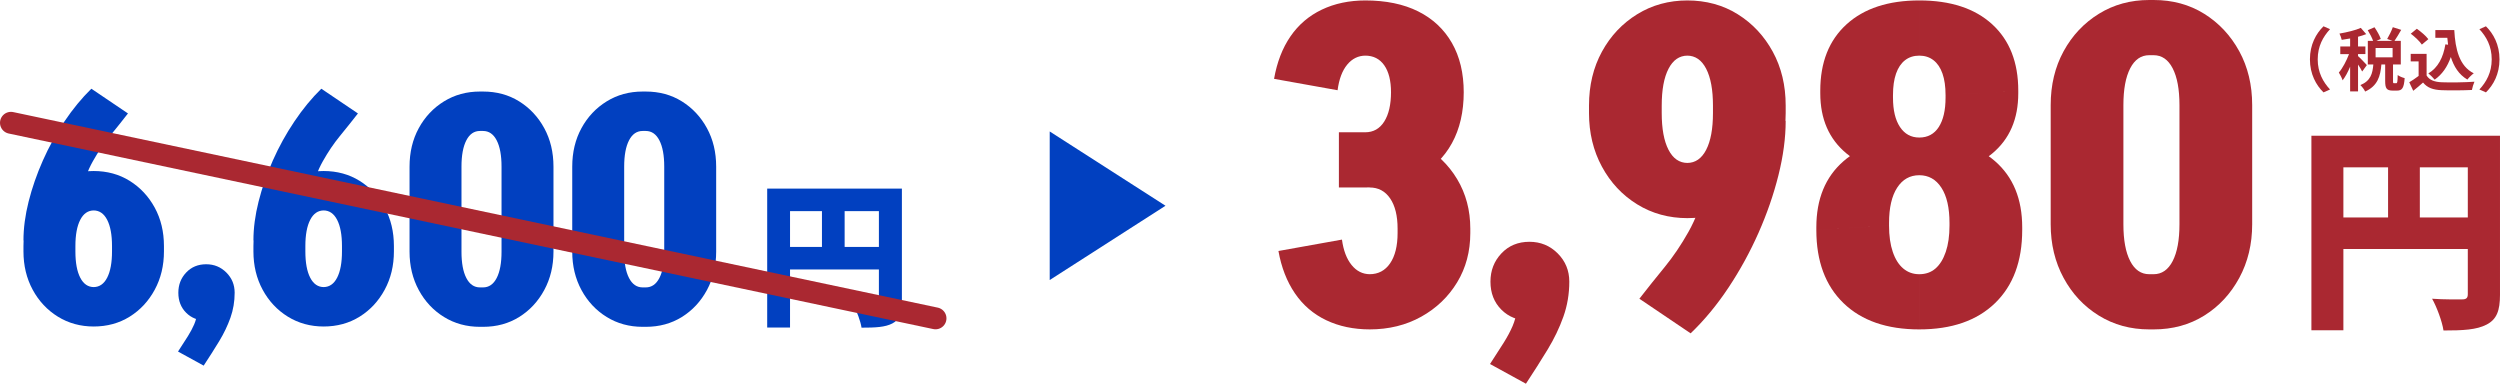 <?xml version="1.0" encoding="UTF-8"?><svg id="_レイヤー_2" xmlns="http://www.w3.org/2000/svg" width="799.03" height="122.64" viewBox="0 0 799.03 122.64"><g id="_レイヤー_1-2"><path d="m7.5,76.857c0-3.933.55-8.083,1.65-12.45,1.1-4.365,2.616-8.732,4.55-13.1,1.933-4.366,4.232-8.533,6.9-12.5,2.666-3.966,5.533-7.45,8.6-10.45l11.7,7.9c-1.867,2.4-3.784,4.8-5.75,7.2-1.967,2.4-3.784,5.084-5.45,8.05-1.667,2.967-3.018,6.484-4.05,10.55-1.034,4.067-1.55,9-1.55,14.8H7.5Zm0,1.8c0-4.6.983-8.7,2.95-12.3,1.965-3.6,4.65-6.45,8.05-8.55,3.4-2.1,7.233-3.15,11.5-3.15v12.6c-1.867,0-3.317,1-4.35,3-1.034,2-1.55,4.8-1.55,8.4H7.5Zm0,1.8v-1.9h16.6v1.9H7.5Zm0-.1h16.6c0,3.6.516,6.4,1.55,8.4,1.033,2,2.483,3,4.35,3v12.6c-4.267,0-8.1-1.049-11.5-3.149s-6.084-4.966-8.05-8.6c-1.967-3.633-2.95-7.716-2.95-12.25Zm44.9-1.7h-16.6c0-3.6-.517-6.4-1.55-8.4-1.034-2-2.484-3-4.35-3v-12.6c4.333,0,8.183,1.05,11.55,3.15,3.365,2.1,6.033,4.95,8,8.55,1.965,3.6,2.95,7.7,2.95,12.3Zm0,1.7c0,4.534-.984,8.617-2.95,12.25-1.967,3.634-4.635,6.5-8,8.6-3.367,2.101-7.217,3.149-11.55,3.149v-12.6c1.866,0,3.316-1,4.35-3,1.033-2,1.55-4.8,1.55-8.4h16.6Zm-16.6.1v-1.9h16.6v1.9h-16.6Z" fill="#0140c0" stroke-width="0"/><path d="m56.898,112.357c1.266-1.934,2.315-3.566,3.15-4.899.833-1.335,1.5-2.585,2-3.75s.85-2.466,1.05-3.899c.2-1.434.3-3.184.3-5.25l11.6-1c0,2.799-.45,5.467-1.35,8-.9,2.532-2.1,5.032-3.6,7.5-1.5,2.465-3.15,5.064-4.95,7.799l-8.2-4.5Zm9-9.899c-2.6,0-4.734-.833-6.4-2.5-1.667-1.665-2.5-3.8-2.5-6.4,0-2.533.833-4.683,2.5-6.45,1.666-1.766,3.8-2.65,6.4-2.65,2.533,0,4.683.884,6.45,2.65,1.766,1.767,2.65,3.917,2.65,6.45,0,2.6-.884,4.735-2.65,6.4-1.768,1.667-3.917,2.5-6.45,2.5Z" fill="#0140c0" stroke-width="0"/><path d="m80.998,76.857c0-3.933.55-8.083,1.65-12.45,1.1-4.365,2.616-8.732,4.55-13.1,1.933-4.366,4.232-8.533,6.9-12.5,2.666-3.966,5.533-7.45,8.6-10.45l11.7,7.9c-1.867,2.4-3.784,4.8-5.75,7.2-1.967,2.4-3.784,5.084-5.45,8.05-1.667,2.967-3.018,6.484-4.05,10.55-1.034,4.067-1.55,9-1.55,14.8h-16.6Zm0,1.8c0-4.6.983-8.7,2.95-12.3,1.965-3.6,4.65-6.45,8.05-8.55,3.4-2.1,7.233-3.15,11.5-3.15v12.6c-1.867,0-3.317,1-4.35,3-1.034,2-1.55,4.8-1.55,8.4h-16.6Zm0,1.8v-1.9h16.6v1.9h-16.6Zm0-.1h16.6c0,3.6.516,6.4,1.55,8.4,1.033,2,2.483,3,4.35,3v12.6c-4.267,0-8.1-1.049-11.5-3.149s-6.084-4.966-8.05-8.6c-1.967-3.633-2.95-7.716-2.95-12.25Zm44.9-1.7h-16.6c0-3.6-.517-6.4-1.55-8.4-1.034-2-2.484-3-4.35-3v-12.6c4.333,0,8.183,1.05,11.55,3.15,3.365,2.1,6.033,4.95,8,8.55,1.965,3.6,2.95,7.7,2.95,12.3Zm0,1.7c0,4.534-.984,8.617-2.95,12.25-1.967,3.634-4.635,6.5-8,8.6-3.367,2.101-7.217,3.149-11.55,3.149v-12.6c1.866,0,3.316-1,4.35-3,1.033-2,1.55-4.8,1.55-8.4h16.6Zm-16.6.1v-1.9h16.6v1.9h-16.6Z" fill="#0140c0" stroke-width="0"/><path d="m130.896,53.257c0-4.6.983-8.7,2.95-12.3,1.965-3.6,4.65-6.45,8.05-8.55,3.4-2.1,7.233-3.15,11.5-3.15v12.6c-1.867,0-3.317,1-4.35,3-1.034,2-1.55,4.8-1.55,8.4h-16.6Zm0,27.3v-27.3h16.6v27.3h-16.6Zm0-.1h16.6c0,3.6.516,6.4,1.55,8.4,1.033,2,2.483,3,4.35,3v12.6c-4.267,0-8.1-1.05-11.5-3.149-3.4-2.101-6.084-4.967-8.05-8.601-1.967-3.633-2.95-7.716-2.95-12.25Zm22.4-38.6v-12.6h1.2v12.6h-1.2Zm0,62.6v-12.6h1.2v12.6h-1.2Zm23.6-51.2h-16.6c0-3.6-.517-6.4-1.55-8.4-1.035-2-2.484-3-4.35-3v-12.6c4.333,0,8.183,1.05,11.55,3.15,3.366,2.1,6.033,4.95,8,8.55,1.966,3.6,2.95,7.7,2.95,12.3Zm0,27.2c0,4.534-.984,8.617-2.95,12.25-1.967,3.634-4.634,6.5-8,8.601-3.367,2.1-7.217,3.149-11.55,3.149v-12.6c1.866,0,3.315-1,4.35-3,1.033-2,1.55-4.8,1.55-8.4h16.6Zm-16.6.1v-27.3h16.6v27.3h-16.6Z" fill="#0140c0" stroke-width="0"/><path d="m182.895,53.257c0-4.6.983-8.7,2.95-12.3,1.965-3.6,4.65-6.45,8.05-8.55,3.4-2.1,7.233-3.15,11.5-3.15v12.6c-1.867,0-3.317,1-4.35,3-1.034,2-1.55,4.8-1.55,8.4h-16.6Zm0,27.3v-27.3h16.6v27.3h-16.6Zm0-.1h16.6c0,3.6.516,6.4,1.55,8.4,1.033,2,2.483,3,4.35,3v12.6c-4.267,0-8.1-1.05-11.5-3.149-3.4-2.101-6.084-4.967-8.05-8.601-1.967-3.633-2.95-7.716-2.95-12.25Zm22.4-38.6v-12.6h1.2v12.6h-1.2Zm0,62.6v-12.6h1.2v12.6h-1.2Zm23.6-51.2h-16.6c0-3.6-.517-6.4-1.55-8.4-1.035-2-2.484-3-4.35-3v-12.6c4.333,0,8.183,1.05,11.55,3.15,3.366,2.1,6.033,4.95,8,8.55,1.966,3.6,2.95,7.7,2.95,12.3Zm0,27.2c0,4.534-.984,8.617-2.95,12.25-1.967,3.634-4.634,6.5-8,8.601-3.367,2.1-7.217,3.149-11.55,3.149v-12.6c1.866,0,3.315-1,4.35-3,1.033-2,1.55-4.8,1.55-8.4h16.6Zm-16.6.1v-27.3h16.6v27.3h-16.6Z" fill="#0140c0" stroke-width="0"/><path d="m288.256,96.526c0,3.7-.75,5.65-3.05,6.851s-5.4,1.351-9.851,1.351c-.3-2.051-1.55-5.4-2.6-7.251,2.6.2,5.9.15,6.851.15s1.3-.301,1.3-1.2v-10.301h-28.402v18.551h-7.3v-44.402h43.053v36.252Zm-35.752-17.601h10.201v-11.451h-10.201v11.451Zm28.402,0v-11.451h-10.951v11.451h10.951Z" fill="#0140c0" stroke-width="0"/><path d="m427.507,28.84l-20.3-3.64c.932-5.32,2.682-9.846,5.25-13.58,2.566-3.732,5.902-6.58,10.01-8.54,4.105-1.96,8.771-2.94,14-2.94v17.64c-2.334,0-4.294.958-5.88,2.87-1.588,1.914-2.614,4.644-3.08,8.19Zm1.4,47.74c.466,3.454,1.491,6.16,3.079,8.12,1.586,1.96,3.547,2.94,5.881,2.94v17.64c-5.229,0-9.895-.98-14-2.94-4.108-1.96-7.445-4.829-10.011-8.609-2.568-3.78-4.318-8.282-5.25-13.51l20.301-3.64Zm-.98-16.66v-17.64h8.54v17.64h-8.54Zm16.66-30.38c0-3.732-.725-6.626-2.17-8.68-1.448-2.052-3.479-3.08-6.09-3.08V.14c6.626,0,12.271,1.168,16.939,3.5,4.666,2.334,8.26,5.694,10.78,10.08,2.52,4.388,3.78,9.66,3.78,15.82h-23.24Zm-8.26,30.38v-17.64c2.611,0,4.642-1.142,6.09-3.43,1.445-2.286,2.17-5.436,2.17-9.45h23.24c0,6.348-1.261,11.808-3.78,16.38-2.521,4.574-6.114,8.074-10.78,10.5-4.668,2.428-10.313,3.64-16.939,3.64Zm33.6,13.16h-23.24c0-4.106-.794-7.326-2.38-9.66-1.588-2.332-3.78-3.5-6.58-3.5v-17.64c6.16,0,11.666,1.33,16.521,3.99,4.852,2.66,8.68,6.324,11.479,10.99,2.8,4.668,4.2,9.94,4.2,15.82Zm0,1.4c0,5.88-1.4,11.13-4.2,15.75s-6.628,8.284-11.479,10.99c-4.854,2.705-10.36,4.06-16.521,4.06v-17.64c2.8,0,4.992-1.166,6.58-3.5,1.586-2.332,2.38-5.552,2.38-9.66h23.24Zm-23.24.14v-1.68h23.24v1.68h-23.24Z" fill="#aa2831" stroke-width="0"/><path d="m476.227,116.339c1.772-2.708,3.242-4.993,4.41-6.859,1.166-1.868,2.1-3.618,2.8-5.25s1.19-3.452,1.471-5.46c.279-2.006.42-4.456.42-7.35l16.239-1.4c0,3.92-.63,7.654-1.89,11.2s-2.94,7.046-5.04,10.5c-2.1,3.451-4.41,7.092-6.93,10.92l-11.48-6.301Zm12.601-13.859c-3.641,0-6.629-1.166-8.96-3.5-2.334-2.332-3.5-5.32-3.5-8.96,0-3.546,1.166-6.556,3.5-9.03,2.331-2.472,5.319-3.71,8.96-3.71,3.546,0,6.556,1.238,9.029,3.71,2.473,2.474,3.71,5.484,3.71,9.03,0,3.64-1.237,6.628-3.71,8.96-2.474,2.334-5.483,3.5-9.029,3.5Z" fill="#aa2831" stroke-width="0"/><path d="m507.865,33.74c0-6.44,1.376-12.18,4.131-17.22,2.751-5.04,6.51-9.03,11.27-11.97,4.76-2.94,10.126-4.41,16.1-4.41v17.64c-2.613,0-4.644,1.4-6.09,4.2-1.448,2.8-2.17,6.72-2.17,11.76h-23.24Zm23.24-.14v2.66h-23.24v-2.66h23.24Zm-23.24,2.52h23.24c0,5.04.722,8.96,2.17,11.76,1.446,2.8,3.477,4.2,6.09,4.2v17.64c-5.974,0-11.34-1.47-16.1-4.41s-8.519-6.952-11.27-12.04c-2.755-5.086-4.131-10.802-4.131-17.15Zm62.86,2.52c0,5.414-.77,11.2-2.31,17.36s-3.664,12.298-6.37,18.41c-2.708,6.114-5.904,11.948-9.59,17.5-3.688,5.553-7.725,10.429-12.11,14.629l-16.38-11.06c2.611-3.36,5.296-6.72,8.05-10.08,2.752-3.36,5.296-7.116,7.63-11.27,2.332-4.152,4.222-9.076,5.67-14.77,1.446-5.692,2.17-12.6,2.17-20.72h23.24Zm0-4.9h-23.24c0-5.04-.724-8.96-2.17-11.76-1.448-2.8-3.478-4.2-6.09-4.2V.14c6.066,0,11.456,1.47,16.17,4.41,4.712,2.94,8.446,6.93,11.2,11.97,2.752,5.04,4.13,10.78,4.13,17.22Zm0,2.38c0,6.348-1.378,12.064-4.13,17.15-2.754,5.088-6.488,9.1-11.2,12.04-4.714,2.94-10.104,4.41-16.17,4.41v-17.64c2.612,0,4.642-1.4,6.09-4.2,1.446-2.8,2.17-6.72,2.17-11.76h23.24Zm0-2.52v2.66h-23.24v-2.66h23.24Z" fill="#aa2831" stroke-width="0"/><path d="m580.523,72.66c0-9.052,2.893-16.1,8.681-21.14,5.785-5.04,13.859-7.56,24.22-7.56v12.04c-2.988,0-5.344,1.33-7.07,3.99-1.728,2.66-2.59,6.418-2.59,11.27l-23.24,1.4Zm0,.84v-.84l23.24-1.4v.84l-23.24,1.4Zm32.9,31.78c-10.36,0-18.435-2.8-24.22-8.4-5.788-5.599-8.681-13.391-8.681-23.379l23.24-1.4c0,3.268.396,6.068,1.19,8.4.792,2.334,1.911,4.108,3.359,5.32,1.446,1.214,3.15,1.82,5.11,1.82v17.64Zm-31.64-76.3c0-9.052,2.8-16.122,8.399-21.21,5.601-5.086,13.346-7.63,23.24-7.63v17.64c-1.774,0-3.29.49-4.55,1.47s-2.219,2.404-2.87,4.27c-.654,1.868-.98,4.154-.98,6.86l-23.239-1.4Zm0,.84v-.84l23.239,1.4v.84l-23.239-1.4Zm31.64,26.18c-9.895,0-17.64-2.31-23.24-6.93-5.6-4.62-8.399-11.036-8.399-19.25l23.239,1.4c0,4.014.746,7.14,2.24,9.38,1.492,2.24,3.546,3.36,6.16,3.36v12.04Zm8.4-25.62c0-2.706-.328-4.992-.98-6.86-.654-1.866-1.61-3.29-2.87-4.27s-2.778-1.47-4.55-1.47V.14c9.986,0,17.756,2.544,23.31,7.63,5.553,5.088,8.33,12.158,8.33,21.21l-23.239,1.4Zm-8.4,25.62v-12.04c2.706,0,4.782-1.12,6.229-3.36,1.446-2.24,2.171-5.366,2.171-9.38l23.239-1.4c0,8.214-2.777,14.63-8.33,19.25-5.554,4.62-13.323,6.93-23.31,6.93Zm9.66,15.26c0-4.852-.864-8.61-2.59-11.27-1.729-2.66-4.084-3.99-7.07-3.99v-12.04c10.36,0,18.432,2.52,24.22,7.56,5.786,5.04,8.681,12.088,8.681,21.14l-23.24-1.4Zm-9.66,34.02v-17.64c2.052,0,3.78-.606,5.18-1.82,1.4-1.211,2.496-2.986,3.29-5.32.792-2.332,1.19-5.132,1.19-8.4l23.24,1.4c0,9.988-2.895,17.78-8.681,23.379-5.788,5.601-13.859,8.4-24.22,8.4Zm8.4-74.06v-.84l23.239-1.4v.84l-23.239,1.4Zm1.26,40.88v-.84l23.24,1.4v.84l-23.24-1.4Z" fill="#aa2831" stroke-width="0"/><path d="m655.424,33.6c0-6.44,1.376-12.18,4.13-17.22,2.752-5.04,6.51-9.03,11.27-11.97s10.126-4.41,16.101-4.41v17.64c-2.614,0-4.645,1.4-6.091,4.2-1.447,2.8-2.17,6.72-2.17,11.76h-23.239Zm0,38.22v-38.22h23.239v38.22h-23.239Zm0-.14h23.239c0,5.04.723,8.96,2.17,11.76,1.446,2.8,3.477,4.2,6.091,4.2v17.64c-5.975,0-11.341-1.47-16.101-4.41-4.76-2.939-8.518-6.952-11.27-12.04-2.754-5.086-4.13-10.802-4.13-17.15Zm31.359-54.04V0h1.681v17.64h-1.681Zm0,87.64v-17.64h1.681v17.64h-1.681Zm33.04-71.68h-23.24c0-5.04-.724-8.96-2.17-11.76-1.448-2.8-3.478-4.2-6.09-4.2V0c6.066,0,11.456,1.47,16.17,4.41,4.712,2.94,8.446,6.93,11.2,11.97,2.752,5.04,4.13,10.78,4.13,17.22Zm0,38.08c0,6.348-1.378,12.064-4.13,17.15-2.754,5.088-6.488,9.1-11.2,12.04-4.714,2.94-10.104,4.41-16.17,4.41v-17.64c2.612,0,4.642-1.4,6.09-4.2,1.446-2.8,2.17-6.72,2.17-11.76h23.24Zm-23.24.14v-38.22h23.24v38.22h-23.24Z" fill="#aa2831" stroke-width="0"/><path d="m799.03,94.146c0,5.181-1.05,7.911-4.271,9.591-3.221,1.681-7.561,1.891-13.791,1.891-.42-2.871-2.171-7.562-3.641-10.151,3.641.28,8.261.21,9.591.21s1.82-.42,1.82-1.68v-14.421h-39.765v25.973h-10.221v-62.167h60.276v50.755Zm-50.056-24.643h14.282v-16.032h-14.282v16.032Zm39.765,0v-16.032h-15.332v16.032h15.332Z" fill="#aa2831" stroke-width="0"/><path d="m738.281,18.965c0-4.708,1.959-8.229,4.336-10.562l2.09.924c-2.201,2.376-3.939,5.413-3.939,9.637s1.738,7.261,3.939,9.638l-2.09.924c-2.377-2.332-4.336-5.853-4.336-10.562Z" fill="#aa2831" stroke-width="0"/><path d="m754.979,22.859c-.264-.572-.792-1.43-1.32-2.222v8.581h-2.529v-7.899c-.705,1.694-1.541,3.256-2.398,4.356-.242-.748-.793-1.826-1.211-2.486,1.232-1.43,2.442-3.762,3.257-5.897h-2.794v-2.442h3.146v-2.553c-.925.176-1.826.33-2.686.44-.131-.594-.439-1.475-.726-2.002,2.421-.418,5.127-1.056,6.821-1.826l1.738,2.002c-.793.308-1.672.594-2.619.836v3.103h2.355v2.442h-2.355v.638c.595.484,2.398,2.398,2.816,2.882l-1.496,2.046Zm10.893,3.741c.33,0,.418-.33.461-2.618.484.396,1.562.836,2.223.99-.22,3.146-.814,3.983-2.398,3.983h-1.452c-1.958,0-2.376-.771-2.376-3.059v-5.281h-1.211c-.308,3.785-1.231,6.865-5.192,8.647-.264-.638-.989-1.562-1.519-2.068,3.279-1.342,3.895-3.697,4.137-6.579h-1.76v-7.547h1.694c-.353-.99-1.056-2.354-1.716-3.41l2.156-.946c.791,1.166,1.672,2.685,2.002,3.741l-1.408.616h5.17l-1.716-.616c.616-1.034,1.408-2.619,1.804-3.763l2.686.858c-.727,1.276-1.519,2.597-2.156,3.521h2.023v7.547h-2.486v5.259c0,.66.045.726.33.726h.705Zm-1.167-11.266h-5.435v2.992h5.435v-2.992Z" fill="#aa2831" stroke-width="0"/><path d="m775.57,24.136c.902,1.474,2.553,2.068,4.841,2.156,2.574.11,7.524.044,10.452-.176-.287.616-.683,1.892-.814,2.64-2.641.132-7.063.176-9.682.066-2.707-.11-4.511-.726-5.941-2.442-.968.858-1.936,1.716-3.124,2.641l-1.276-2.729c.924-.55,2.024-1.276,2.992-2.024v-4.643h-2.529v-2.398h5.082v6.909Zm-1.518-9.879c-.683-1.056-2.244-2.508-3.543-3.477l1.936-1.584c1.32.924,2.928,2.288,3.676,3.322l-2.068,1.738Zm8.383.044c-.088-.726-.176-1.474-.242-2.222h-3.828v-2.464h6.051c.33,6.227,1.65,11.529,6.227,13.818-.616.44-1.562,1.364-2.047,2.002-2.705-1.606-4.312-4.137-5.28-7.217-1.101,3.146-2.772,5.567-5.171,7.239-.396-.506-1.408-1.519-2.023-1.98,3.08-1.826,4.773-5.104,5.456-9.307l.858.132Z" fill="#aa2831" stroke-width="0"/><path d="m798.869,18.965c0,4.709-1.959,8.229-4.335,10.562l-2.091-.924c2.201-2.376,3.939-5.413,3.939-9.638s-1.738-7.261-3.939-9.637l2.091-.924c2.376,2.333,4.335,5.853,4.335,10.562Z" fill="#aa2831" stroke-width="0"/><polygon points="335.5 42.015 372.504 65.759 335.5 89.504 335.5 42.015" fill="#0140c0" stroke-width="0"/><line x1="3.5" y1="39.248" x2="299" y2="101.748" fill="#aa2831" stroke="#aa2831" stroke-linecap="round" stroke-miterlimit="10" stroke-width="7"/></g></svg>